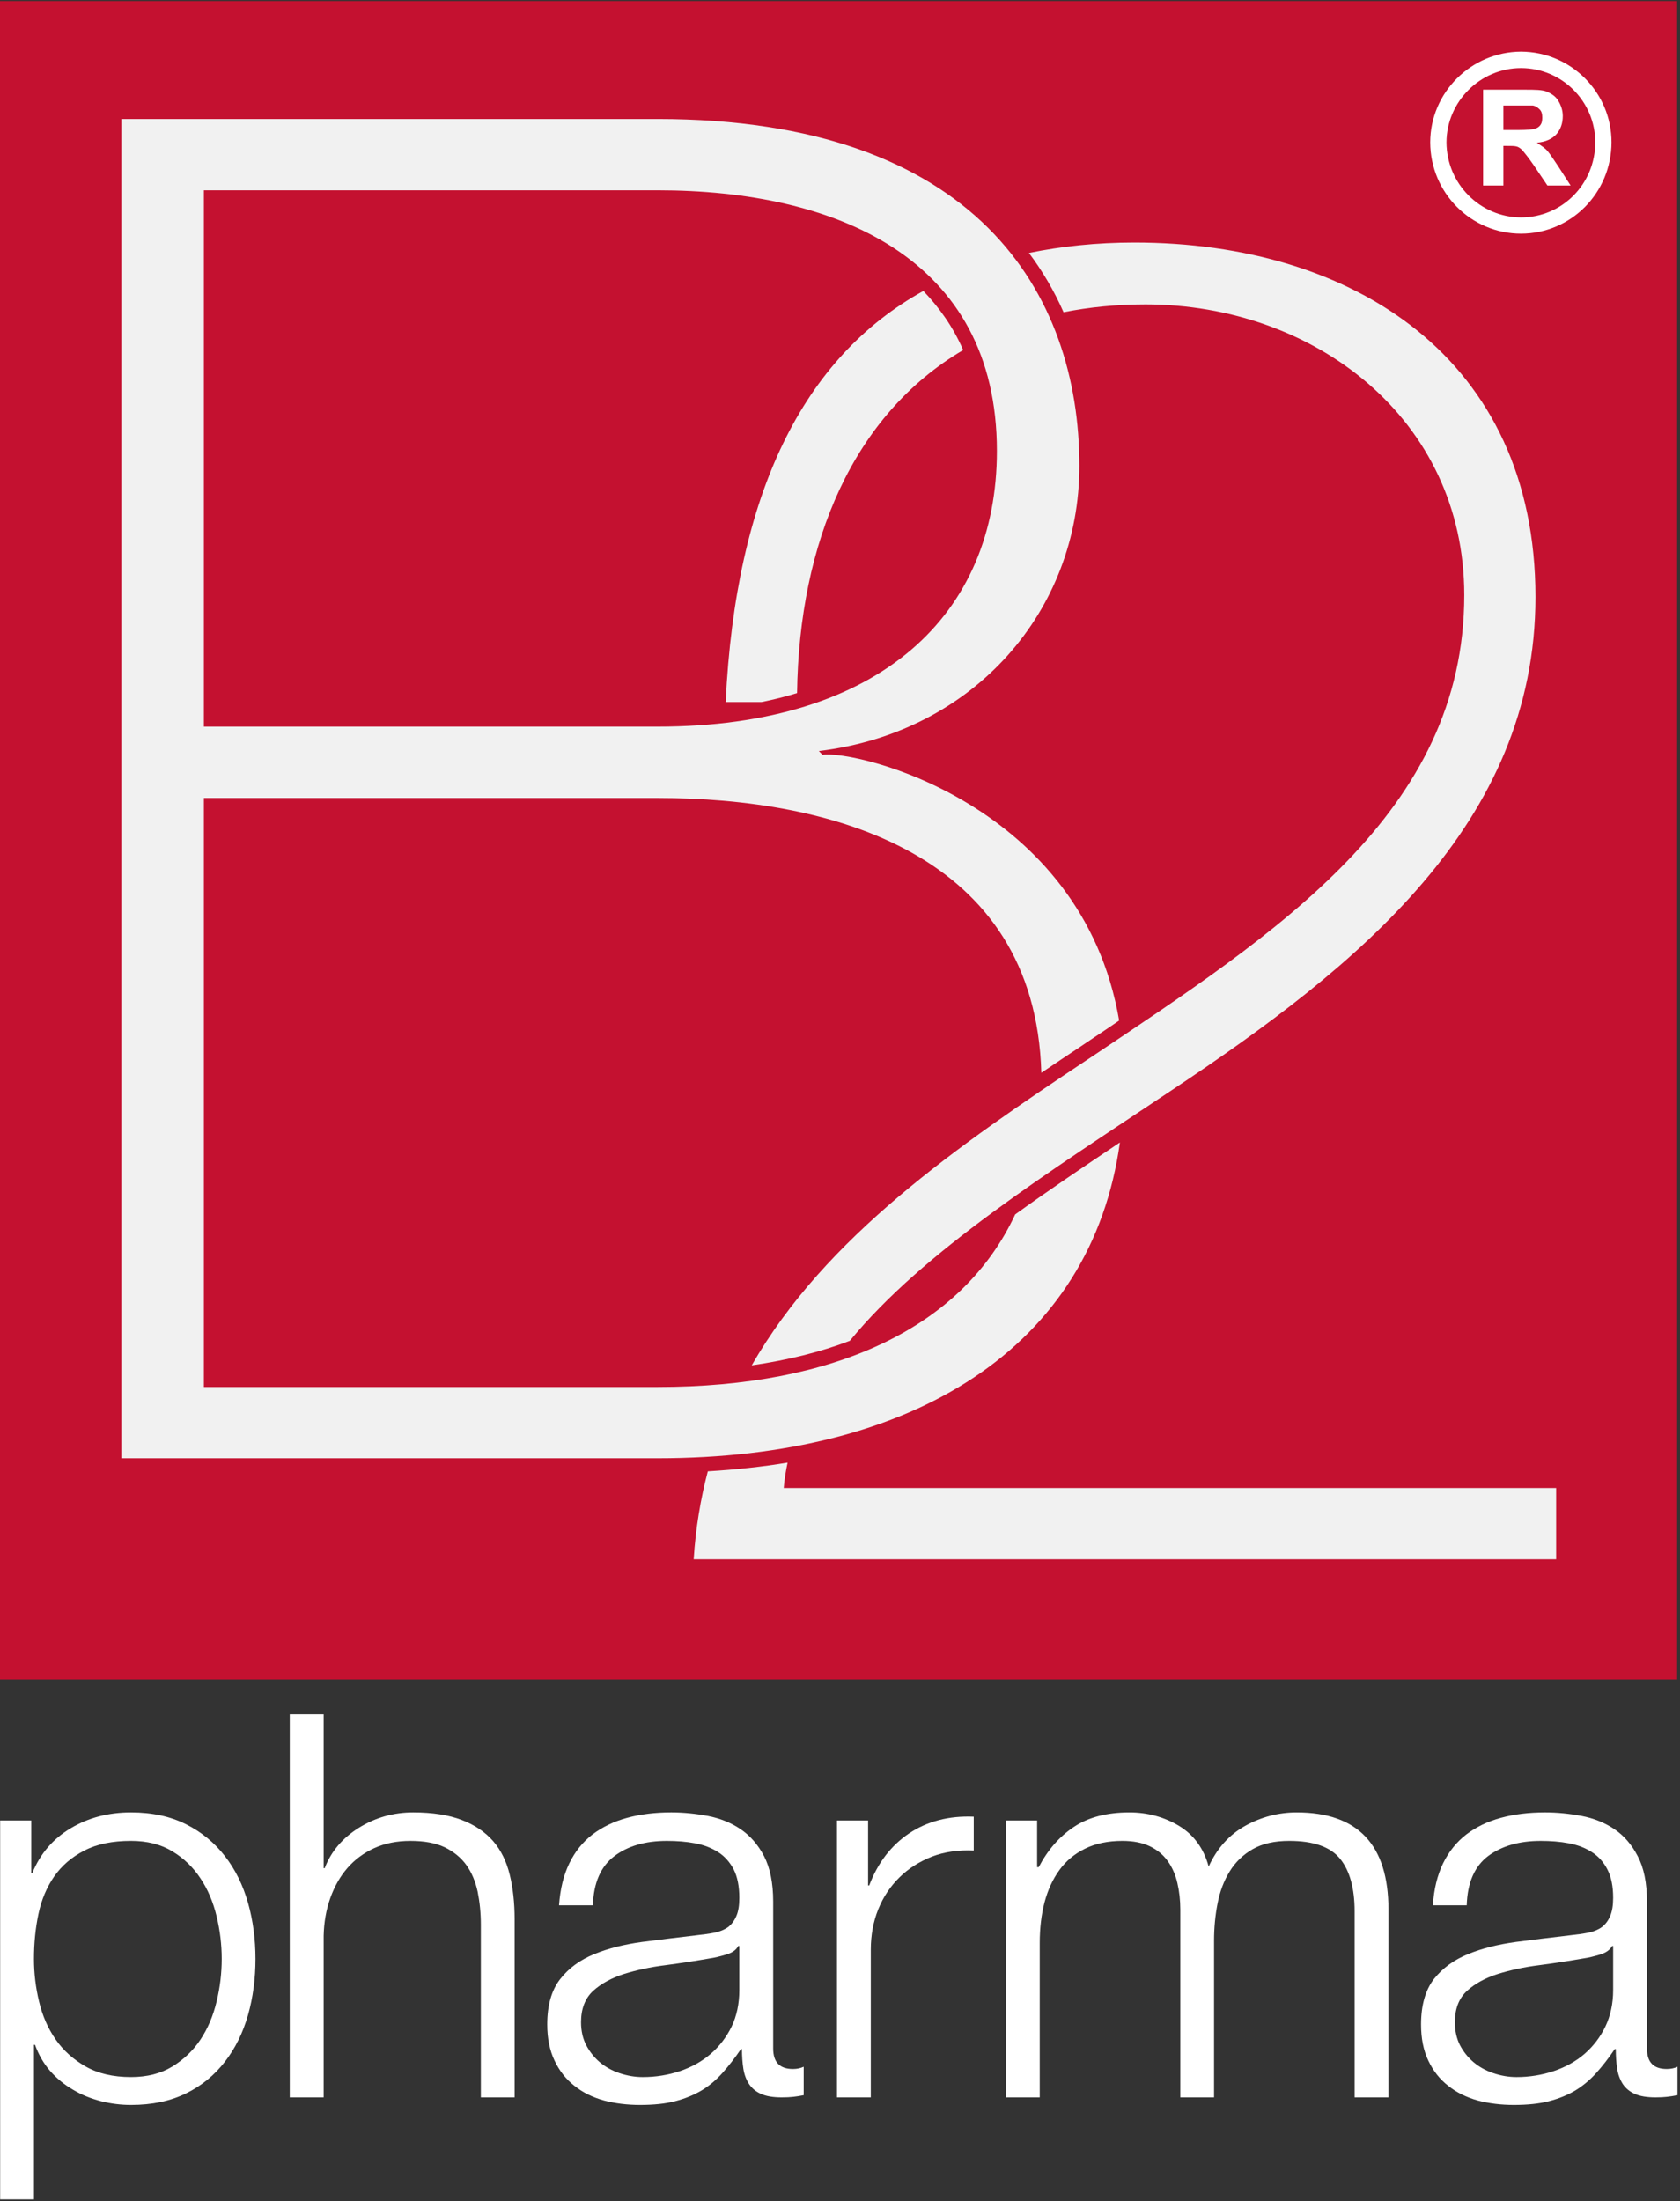 <?xml version="1.0" encoding="UTF-8" standalone="no"?>
<!DOCTYPE svg PUBLIC "-//W3C//DTD SVG 1.1//EN" "http://www.w3.org/Graphics/SVG/1.1/DTD/svg11.dtd">
<svg width="100%" height="100%" viewBox="0 0 381 499" version="1.1" xmlns="http://www.w3.org/2000/svg" xmlns:xlink="http://www.w3.org/1999/xlink" xml:space="preserve" xmlns:serif="http://www.serif.com/" style="fill-rule:evenodd;clip-rule:evenodd;stroke-linejoin:round;stroke-miterlimit:2;">
    <rect x="0" y="0" width="381" height="499" fill="#333333" stroke="none"/>
    <g transform="matrix(1,0,0,1,-1049.95,-131.909)">
        <g transform="matrix(4.167,0,0,4.167,1099.07,606.97)">
            <path d="M0,-9.758C-0.184,-10.523 -0.474,-11.215 -0.874,-11.811C-1.271,-12.417 -1.786,-12.914 -2.41,-13.289C-3.03,-13.668 -3.783,-13.857 -4.657,-13.857C-5.668,-13.857 -6.518,-13.684 -7.194,-13.331C-7.879,-12.983 -8.422,-12.514 -8.833,-11.93C-9.24,-11.344 -9.529,-10.668 -9.694,-9.887C-9.859,-9.11 -9.94,-8.292 -9.94,-7.434C-9.94,-6.659 -9.848,-5.885 -9.662,-5.114C-9.478,-4.346 -9.18,-3.655 -8.759,-3.053C-8.344,-2.453 -7.794,-1.962 -7.122,-1.58C-6.451,-1.199 -5.632,-1.008 -4.657,-1.008C-3.783,-1.008 -3.03,-1.199 -2.41,-1.58C-1.786,-1.962 -1.271,-2.453 -0.874,-3.053C-0.474,-3.655 -0.184,-4.346 0,-5.114C0.187,-5.885 0.279,-6.659 0.279,-7.434C0.279,-8.215 0.187,-8.985 0,-9.758M-10.087,-14.968L-10.087,-12.107L-10.029,-12.107C-9.603,-13.154 -8.903,-13.972 -7.941,-14.543C-6.98,-15.121 -5.882,-15.406 -4.657,-15.406C-3.506,-15.406 -2.511,-15.188 -1.666,-14.763C-0.815,-14.336 -0.111,-13.756 0.452,-13.028C1.021,-12.298 1.435,-11.451 1.711,-10.485C1.983,-9.525 2.116,-8.502 2.116,-7.434C2.116,-6.367 1.983,-5.344 1.711,-4.384C1.435,-3.418 1.021,-2.574 0.452,-1.842C-0.111,-1.114 -0.815,-0.532 -1.666,-0.118C-2.511,0.297 -3.506,0.508 -4.657,0.508C-5.205,0.508 -5.749,0.442 -6.292,0.305C-6.836,0.164 -7.345,-0.037 -7.808,-0.316C-8.277,-0.585 -8.69,-0.924 -9.051,-1.329C-9.409,-1.74 -9.687,-2.219 -9.882,-2.762L-9.94,-2.762L-9.94,5.648L-11.78,5.648L-11.78,-14.968L-10.087,-14.968Z" style="fill:white;fill-rule:nonzero;"/>
        </g>
        <g transform="matrix(4.167,0,0,4.167,1123.35,607.378)">
            <path d="M0,-20.844L0,-12.469L0.055,-12.469C0.402,-13.379 1.03,-14.116 1.923,-14.671C2.818,-15.227 3.801,-15.504 4.873,-15.504C5.928,-15.504 6.805,-15.365 7.514,-15.094C8.222,-14.824 8.794,-14.434 9.224,-13.943C9.655,-13.443 9.95,-12.837 10.127,-12.115C10.304,-11.398 10.393,-10.59 10.393,-9.695L10.393,0L8.555,0L8.555,-9.4C8.555,-10.044 8.492,-10.641 8.38,-11.197C8.259,-11.748 8.058,-12.232 7.765,-12.642C7.472,-13.048 7.075,-13.37 6.583,-13.609C6.088,-13.842 5.469,-13.954 4.728,-13.954C3.984,-13.954 3.334,-13.823 2.755,-13.561C2.183,-13.298 1.695,-12.939 1.296,-12.481C0.897,-12.022 0.588,-11.478 0.362,-10.846C0.138,-10.214 0.017,-9.53 0,-8.793L0,0L-1.844,0L-1.844,-20.844L0,-20.844Z" style="fill:white;fill-rule:nonzero;"/>
        </g>
        <g transform="matrix(4.167,0,0,4.167,1217.37,578.8)">
            <path d="M0,-1.378C-0.111,-1.156 -0.339,-1.004 -0.671,-0.907C-1.001,-0.81 -1.295,-0.738 -1.544,-0.703C-2.323,-0.568 -3.127,-0.443 -3.952,-0.335C-4.782,-0.234 -5.535,-0.067 -6.215,0.143C-6.896,0.361 -7.455,0.665 -7.895,1.062C-8.333,1.466 -8.555,2.032 -8.555,2.769C-8.555,3.236 -8.462,3.651 -8.277,4.012C-8.088,4.372 -7.842,4.683 -7.532,4.948C-7.218,5.211 -6.857,5.407 -6.453,5.543C-6.04,5.681 -5.623,5.753 -5.196,5.753C-4.492,5.753 -3.821,5.644 -3.179,5.432C-2.537,5.214 -1.979,4.905 -1.5,4.493C-1.024,4.084 -0.645,3.587 -0.36,3.007C-0.081,2.423 0.059,1.759 0.059,1.021L0.059,-1.378L0,-1.378ZM-9.195,-5.872C-8.885,-6.512 -8.462,-7.038 -7.927,-7.45C-7.387,-7.855 -6.763,-8.159 -6.04,-8.353C-5.321,-8.549 -4.521,-8.646 -3.646,-8.646C-2.985,-8.646 -2.323,-8.579 -1.661,-8.456C-1.001,-8.328 -0.405,-8.093 0.118,-7.74C0.643,-7.388 1.073,-6.899 1.405,-6.267C1.733,-5.63 1.902,-4.809 1.902,-3.796L1.902,4.199C1.902,4.944 2.261,5.314 2.979,5.314C3.195,5.314 3.389,5.273 3.563,5.193L3.563,6.739C3.35,6.781 3.161,6.811 2.996,6.828C2.831,6.848 2.619,6.858 2.365,6.858C1.902,6.858 1.523,6.796 1.244,6.671C0.96,6.546 0.743,6.361 0.588,6.132C0.433,5.892 0.328,5.615 0.279,5.296C0.228,4.972 0.203,4.621 0.203,4.231L0.148,4.231C-0.184,4.719 -0.52,5.149 -0.86,5.531C-1.198,5.91 -1.576,6.228 -1.997,6.482C-2.418,6.731 -2.894,6.925 -3.432,7.065C-3.964,7.203 -4.601,7.268 -5.346,7.268C-6.04,7.268 -6.698,7.188 -7.311,7.026C-7.927,6.854 -8.462,6.593 -8.917,6.228C-9.372,5.872 -9.736,5.415 -9.996,4.859C-10.262,4.304 -10.395,3.651 -10.395,2.89C-10.395,1.84 -10.157,1.018 -9.69,0.422C-9.223,-0.175 -8.607,-0.623 -7.838,-0.936C-7.07,-1.251 -6.201,-1.466 -5.24,-1.598C-4.274,-1.72 -3.296,-1.843 -2.302,-1.958C-1.915,-2.001 -1.576,-2.046 -1.283,-2.103C-0.993,-2.165 -0.747,-2.267 -0.55,-2.408C-0.358,-2.558 -0.208,-2.759 -0.102,-3.009C0.01,-3.263 0.059,-3.593 0.059,-4.003C0.059,-4.624 -0.042,-5.135 -0.244,-5.537C-0.449,-5.93 -0.733,-6.255 -1.091,-6.484C-1.456,-6.714 -1.87,-6.877 -2.348,-6.965C-2.825,-7.056 -3.335,-7.096 -3.884,-7.096C-5.052,-7.096 -6.006,-6.822 -6.742,-6.267C-7.479,-5.711 -7.872,-4.817 -7.91,-3.593L-9.753,-3.593C-9.69,-4.471 -9.507,-5.228 -9.195,-5.872" style="fill:white;fill-rule:nonzero;"/>
        </g>
        <g transform="matrix(4.167,0,0,4.167,1246.82,606.283)">
            <path d="M0,-14.803L0,-11.268L0.061,-11.268C0.527,-12.497 1.248,-13.438 2.229,-14.098C3.216,-14.758 4.39,-15.065 5.75,-15.009L5.75,-13.166C4.913,-13.204 4.153,-13.095 3.471,-12.835C2.799,-12.569 2.201,-12.194 1.707,-11.706C1.212,-11.22 0.825,-10.644 0.554,-9.971C0.282,-9.299 0.147,-8.562 0.147,-7.765L0.147,0.262L-1.693,0.262L-1.693,-14.803L0,-14.803Z" style="fill:white;fill-rule:nonzero;"/>
        </g>
        <g transform="matrix(4.167,0,0,4.167,1285.15,605.55)">
            <path d="M0,-14.627L0,-12.086L0.087,-12.086C0.576,-13.021 1.212,-13.75 1.999,-14.274C2.788,-14.804 3.799,-15.065 5.023,-15.065C6.01,-15.065 6.913,-14.82 7.724,-14.333C8.526,-13.847 9.071,-13.106 9.337,-12.119C9.788,-13.106 10.452,-13.847 11.323,-14.333C12.198,-14.82 13.138,-15.065 14.128,-15.065C17.458,-15.065 19.122,-13.3 19.122,-9.779L19.122,0.438L17.28,0.438L17.28,-9.69C17.28,-10.936 17.017,-11.89 16.495,-12.537C15.968,-13.19 15.044,-13.516 13.722,-13.516C12.915,-13.516 12.259,-13.366 11.729,-13.063C11.21,-12.763 10.786,-12.356 10.479,-11.851C10.167,-11.346 9.948,-10.766 9.823,-10.118C9.694,-9.466 9.63,-8.784 9.63,-8.085L9.63,0.438L7.794,0.438L7.794,-9.779C7.794,-10.284 7.741,-10.766 7.634,-11.225C7.528,-11.682 7.349,-12.086 7.104,-12.425C6.863,-12.763 6.537,-13.028 6.131,-13.225C5.72,-13.419 5.225,-13.516 4.643,-13.516C3.864,-13.516 3.185,-13.375 2.611,-13.093C2.037,-12.81 1.57,-12.425 1.212,-11.926C0.852,-11.432 0.583,-10.846 0.404,-10.174C0.231,-9.504 0.143,-8.769 0.143,-7.968L0.143,0.438L-1.697,0.438L-1.697,-14.627L0,-14.627Z" style="fill:white;fill-rule:nonzero;"/>
        </g>
        <g transform="matrix(4.167,0,0,4.167,1415.56,578.8)">
            <path d="M0,-1.378C-0.123,-1.156 -0.346,-1.004 -0.676,-0.907C-1.004,-0.81 -1.297,-0.738 -1.557,-0.703C-2.332,-0.568 -3.131,-0.443 -3.961,-0.335C-4.783,-0.234 -5.543,-0.067 -6.219,0.143C-6.904,0.361 -7.461,0.665 -7.898,1.062C-8.338,1.466 -8.559,2.032 -8.559,2.769C-8.559,3.236 -8.467,3.651 -8.285,4.012C-8.096,4.372 -7.85,4.683 -7.537,4.948C-7.225,5.211 -6.863,5.407 -6.457,5.543C-6.047,5.681 -5.627,5.753 -5.205,5.753C-4.504,5.753 -3.832,5.644 -3.188,5.432C-2.543,5.214 -1.982,4.905 -1.504,4.493C-1.035,4.084 -0.648,3.587 -0.369,3.007C-0.092,2.423 0.055,1.759 0.055,1.021L0.055,-1.378L0,-1.378ZM-9.203,-5.872C-8.889,-6.512 -8.467,-7.038 -7.932,-7.45C-7.396,-7.855 -6.771,-8.159 -6.047,-8.353C-5.326,-8.549 -4.529,-8.646 -3.648,-8.646C-2.99,-8.646 -2.332,-8.579 -1.67,-8.456C-1.004,-8.328 -0.414,-8.093 0.113,-7.74C0.639,-7.388 1.062,-6.899 1.391,-6.267C1.727,-5.63 1.895,-4.809 1.895,-3.796L1.895,4.199C1.895,4.944 2.252,5.314 2.973,5.314C3.191,5.314 3.389,5.273 3.557,5.193L3.557,6.739C3.342,6.781 3.15,6.811 2.984,6.828C2.824,6.848 2.613,6.858 2.357,6.858C1.895,6.858 1.52,6.796 1.238,6.671C0.953,6.546 0.734,6.361 0.58,6.132C0.428,5.892 0.32,5.615 0.275,5.296C0.223,4.972 0.199,4.621 0.199,4.231L0.143,4.231C-0.187,4.719 -0.521,5.149 -0.865,5.531C-1.207,5.91 -1.588,6.228 -2.004,6.482C-2.424,6.731 -2.896,6.925 -3.438,7.065C-3.967,7.203 -4.609,7.268 -5.348,7.268C-6.047,7.268 -6.703,7.188 -7.32,7.026C-7.932,6.854 -8.467,6.593 -8.922,6.228C-9.381,5.872 -9.742,5.415 -10.004,4.859C-10.27,4.304 -10.4,3.651 -10.4,2.89C-10.4,1.84 -10.16,1.018 -9.703,0.422C-9.227,-0.175 -8.615,-0.623 -7.842,-0.936C-7.076,-1.251 -6.207,-1.466 -5.24,-1.598C-4.279,-1.72 -3.305,-1.843 -2.309,-1.958C-1.92,-2.001 -1.58,-2.046 -1.289,-2.103C-0.996,-2.165 -0.752,-2.267 -0.559,-2.408C-0.361,-2.558 -0.213,-2.759 -0.107,-3.009C0.002,-3.263 0.055,-3.593 0.055,-4.003C0.055,-4.624 -0.047,-5.135 -0.256,-5.537C-0.453,-5.93 -0.742,-6.255 -1.102,-6.484C-1.457,-6.714 -1.881,-6.877 -2.357,-6.965C-2.83,-7.056 -3.348,-7.096 -3.885,-7.096C-5.057,-7.096 -6.006,-6.822 -6.756,-6.267C-7.488,-5.711 -7.877,-4.817 -7.914,-3.593L-9.754,-3.593C-9.703,-4.471 -9.512,-5.228 -9.203,-5.872" style="fill:white;fill-rule:nonzero;"/>
        </g>
        <g transform="matrix(-4.167,0,0,4.167,2480.33,-2863.61)">
            <rect x="251.988" y="718.924" width="91.304" height="91.309" style="fill:rgb(196,17,48);"/>
        </g>
        <g transform="matrix(4.167,0,0,4.167,1280.18,214.177)">
            <path d="M0,46.324C-2.873,52.493 -9.819,55.714 -19.461,55.714L-44.155,55.714L-44.155,23.67L-19.461,23.67C-10.017,23.67 1.08,26.658 1.423,38.621C2.147,38.135 2.872,37.645 3.589,37.172L4.338,36.668C4.789,36.371 5.22,36.078 5.658,35.778C3.63,23.948 -8.7,21.041 -10.482,21.323L-10.686,21.116C-2.217,20.095 3.494,13.464 3.494,5.604C3.494,-3.78 -2.117,-13.268 -19.461,-13.268L-48.645,-13.268L-48.645,59.592L-19.461,59.592C-5.553,59.592 4.149,53.592 5.699,42.41C3.738,43.722 1.813,45.017 0,46.324M-44.155,-9.391L-19.461,-9.391C-9.764,-9.391 -0.995,-5.718 -0.995,4.793C-0.995,13.673 -7.319,19.788 -19.461,19.788L-44.155,19.788L-44.155,-9.391Z" style="fill:rgb(241,241,241);fill-rule:nonzero;"/>
        </g>
        <g transform="matrix(4.167,0,0,4.167,1291.15,425.626)">
            <path d="M0,-53.5C1.389,-53.776 2.875,-53.926 4.462,-53.926C13.644,-53.926 21.808,-47.707 21.808,-38.114C21.808,-26.274 11.606,-19.745 1.398,-12.906C-5.762,-8.152 -12.962,-3.201 -16.97,3.792C-15.018,3.509 -13.228,3.067 -11.633,2.458C-7.618,-2.435 -0.826,-6.696 5.884,-11.175C15.995,-17.905 25.683,-25.665 25.683,-38.01C25.683,-50.967 15.786,-57.292 3.852,-57.292C1.796,-57.292 -0.109,-57.088 -1.885,-56.726C-1.14,-55.731 -0.512,-54.663 0,-53.5" style="fill:rgb(241,241,241);fill-rule:nonzero;"/>
        </g>
        <g transform="matrix(4.167,0,0,4.167,1214.52,197.864)">
            <path d="M0,22.365L1.949,22.365C2.621,22.229 3.27,22.069 3.886,21.877C4,13.669 6.944,6.737 12.926,3.216C12.378,1.956 11.629,0.909 10.759,0C4.214,3.627 0.546,11.02 0,22.365" style="fill:rgb(241,241,241);fill-rule:nonzero;"/>
        </g>
        <g transform="matrix(4.167,0,0,4.167,1227.69,479.638)">
            <path d="M0,-2.497C0.036,-2.963 0.114,-3.426 0.209,-3.877C-1.17,-3.649 -2.617,-3.495 -4.132,-3.404C-4.528,-1.9 -4.794,-0.311 -4.901,1.38L42.038,1.38L42.038,-2.497L0,-2.497Z" style="fill:rgb(241,241,241);fill-rule:nonzero;"/>
        </g>
        <g transform="matrix(4.167,0,0,4.167,1377.99,164.318)">
            <path d="M0,-0.036C0.008,2.228 1.84,4.043 4.057,4.051C6.293,4.051 8.098,2.231 8.098,-0.036C8.098,-2.25 6.293,-4.074 4.057,-4.074C1.84,-4.074 0.008,-2.25 0,-0.036M-0.885,-0.036C-0.879,-2.752 1.348,-4.958 4.057,-4.969C6.781,-4.958 8.982,-2.746 8.982,-0.036C8.975,2.714 6.781,4.93 4.057,4.933C1.348,4.933 -0.879,2.723 -0.885,-0.036" style="fill:white;fill-rule:nonzero;"/>
        </g>
        <g transform="matrix(4.167,0,0,4.167,1390.9,164.814)">
            <path d="M0,-0.823L0.791,-0.823C1.285,-0.823 1.598,-0.853 1.727,-0.895C1.846,-0.934 1.953,-0.992 2.035,-1.129C2.088,-1.197 2.115,-1.348 2.115,-1.49C2.115,-1.678 2.088,-1.834 1.967,-1.951C1.887,-2.023 1.787,-2.124 1.598,-2.158L0.818,-2.158L0,-2.158L0,-0.823ZM-1.105,2.194L-1.105,-3.017L1.139,-3.017C1.727,-3.017 2.115,-3.017 2.395,-2.899C2.645,-2.777 2.848,-2.653 2.988,-2.41C3.143,-2.158 3.232,-1.874 3.232,-1.587C3.232,-1.179 3.111,-0.853 2.881,-0.59C2.658,-0.344 2.297,-0.171 1.822,-0.135C2.072,0.041 2.271,0.156 2.414,0.336C2.551,0.497 2.736,0.783 3.008,1.188L3.656,2.194L2.395,2.194L1.635,1.07C1.344,0.647 1.139,0.408 1.059,0.307C0.959,0.188 0.832,0.11 0.752,0.083C0.639,0.041 0.445,0.041 0.187,0.041L0,0.041L0,2.194L-1.105,2.194Z" style="fill:white;fill-rule:nonzero;"/>
        </g>
    </g>
</svg>
